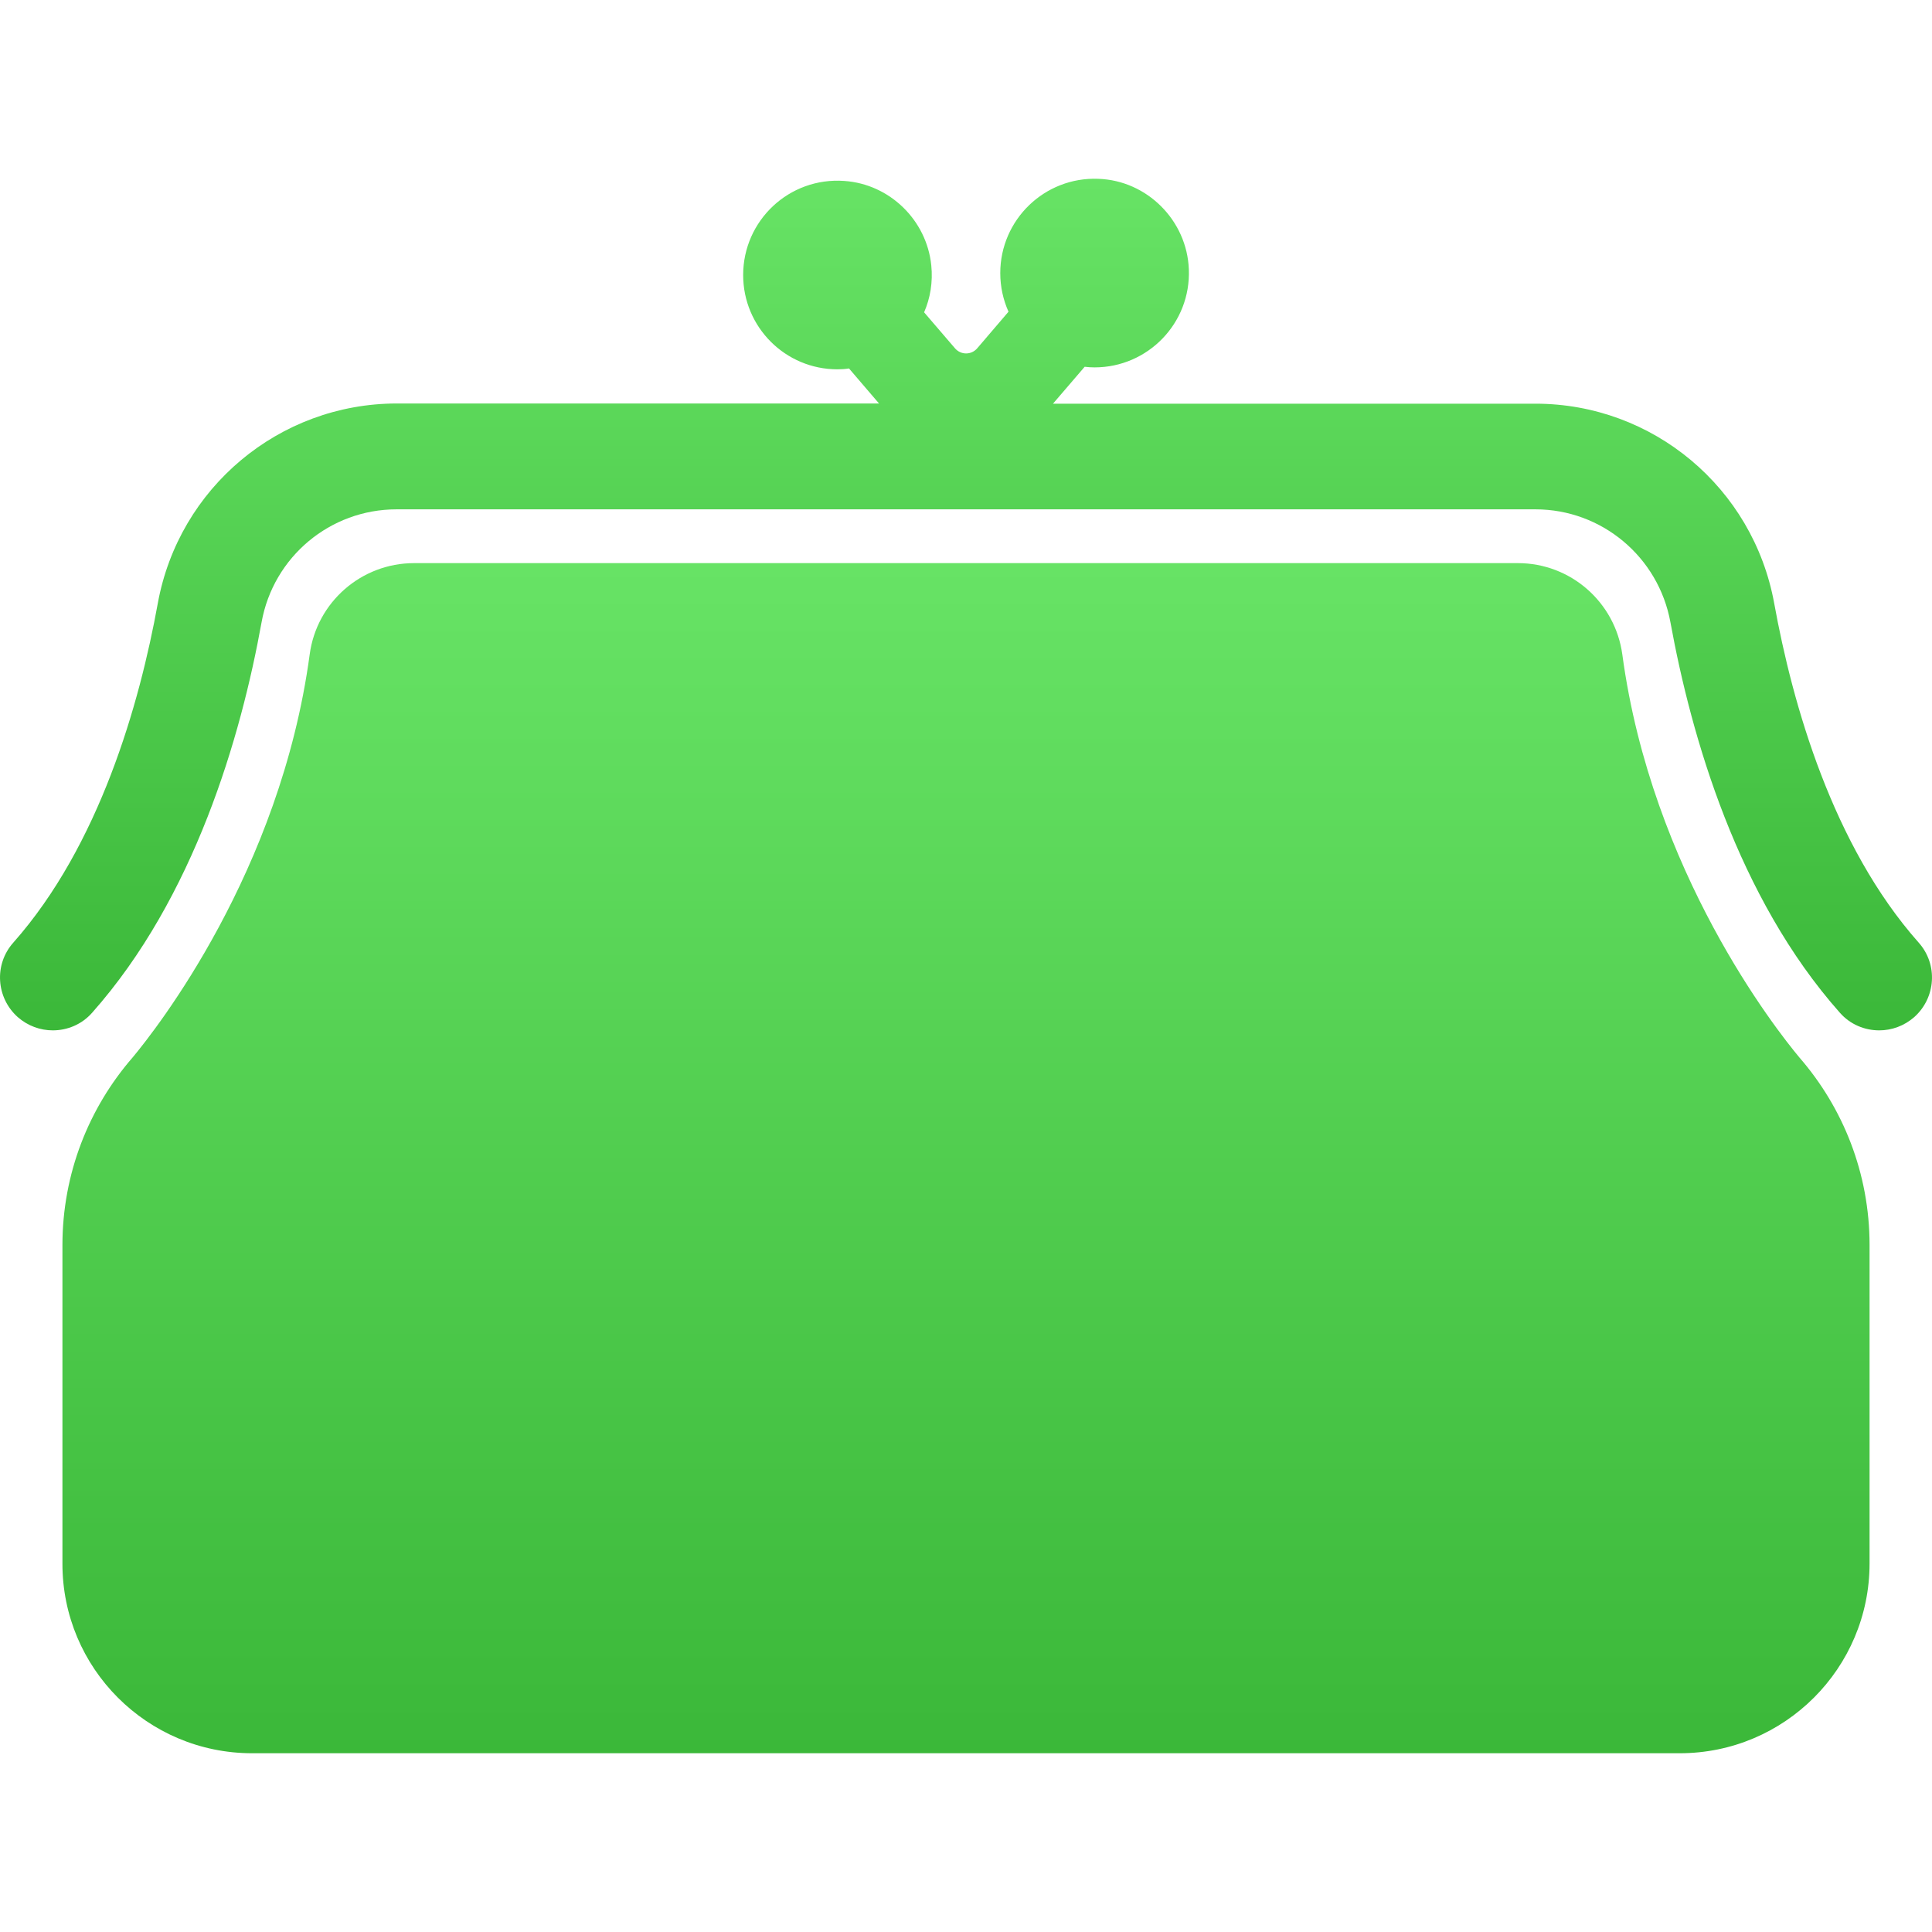 <?xml version="1.0" encoding="UTF-8"?> <svg xmlns="http://www.w3.org/2000/svg" width="38" height="38" viewBox="0 0 38 38" fill="none"> <g clip-path="url(#clip0_1_506)"> <path d="M4.958 34.484H18.998H33.038C35.1 34.484 36.772 32.812 36.772 30.75V24.49C36.772 23.075 36.249 21.785 35.39 20.797C34.938 20.254 32.486 17.15 31.909 12.873C31.768 11.844 30.893 11.076 29.855 11.076H19.002H8.145C7.107 11.076 6.228 11.844 6.091 12.873C5.514 17.15 3.062 20.254 2.61 20.797C1.751 21.785 1.228 23.079 1.228 24.49V30.75C1.224 32.812 2.896 34.484 4.958 34.484Z" fill="url(#paint0_linear_1_506)"></path> <path d="M3.104 11.865C2.743 13.856 1.954 16.628 0.262 18.54C-0.12 18.968 -0.078 19.623 0.349 20.005C0.548 20.179 0.793 20.266 1.038 20.266C1.324 20.266 1.61 20.15 1.813 19.918C3.826 17.648 4.738 14.491 5.145 12.238C5.377 10.952 6.493 10.018 7.8 10.018H18.409H30.2C31.503 10.018 32.619 10.952 32.855 12.238C33.266 14.491 34.174 17.648 36.187 19.918C36.39 20.15 36.676 20.266 36.962 20.266C37.207 20.266 37.452 20.179 37.651 20.005C38.078 19.623 38.12 18.968 37.738 18.54C36.046 16.632 35.257 13.856 34.896 11.865C34.481 9.591 32.507 7.94 30.2 7.94H20.711L21.334 7.214C21.4 7.222 21.462 7.226 21.529 7.226C22.578 7.226 23.425 6.355 23.383 5.297C23.346 4.335 22.562 3.55 21.603 3.517C20.546 3.476 19.674 4.322 19.674 5.372C19.674 5.641 19.732 5.899 19.836 6.131L19.222 6.849C19.106 6.986 18.898 6.986 18.782 6.849L18.176 6.143C18.297 5.865 18.351 5.55 18.317 5.218C18.226 4.33 17.5 3.621 16.608 3.559C15.521 3.48 14.617 4.339 14.617 5.409C14.617 6.434 15.447 7.264 16.471 7.264C16.55 7.264 16.625 7.259 16.699 7.247L17.289 7.936H7.8C5.493 7.94 3.519 9.591 3.104 11.865Z" fill="url(#paint1_linear_1_506)"></path> </g> <defs> <linearGradient id="paint0_linear_1_506" x1="19" y1="11.076" x2="19" y2="34.484" gradientUnits="userSpaceOnUse"> <stop stop-color="#67E365"></stop> <stop offset="1" stop-color="#3BB839"></stop> </linearGradient> <linearGradient id="paint1_linear_1_506" x1="19" y1="3.516" x2="19" y2="20.266" gradientUnits="userSpaceOnUse"> <stop stop-color="#67E365"></stop> <stop offset="1" stop-color="#3BB839"></stop> </linearGradient> <clipPath id="clip0_1_506"> <rect width="38" height="38" fill="white"></rect> </clipPath> </defs> </svg> 